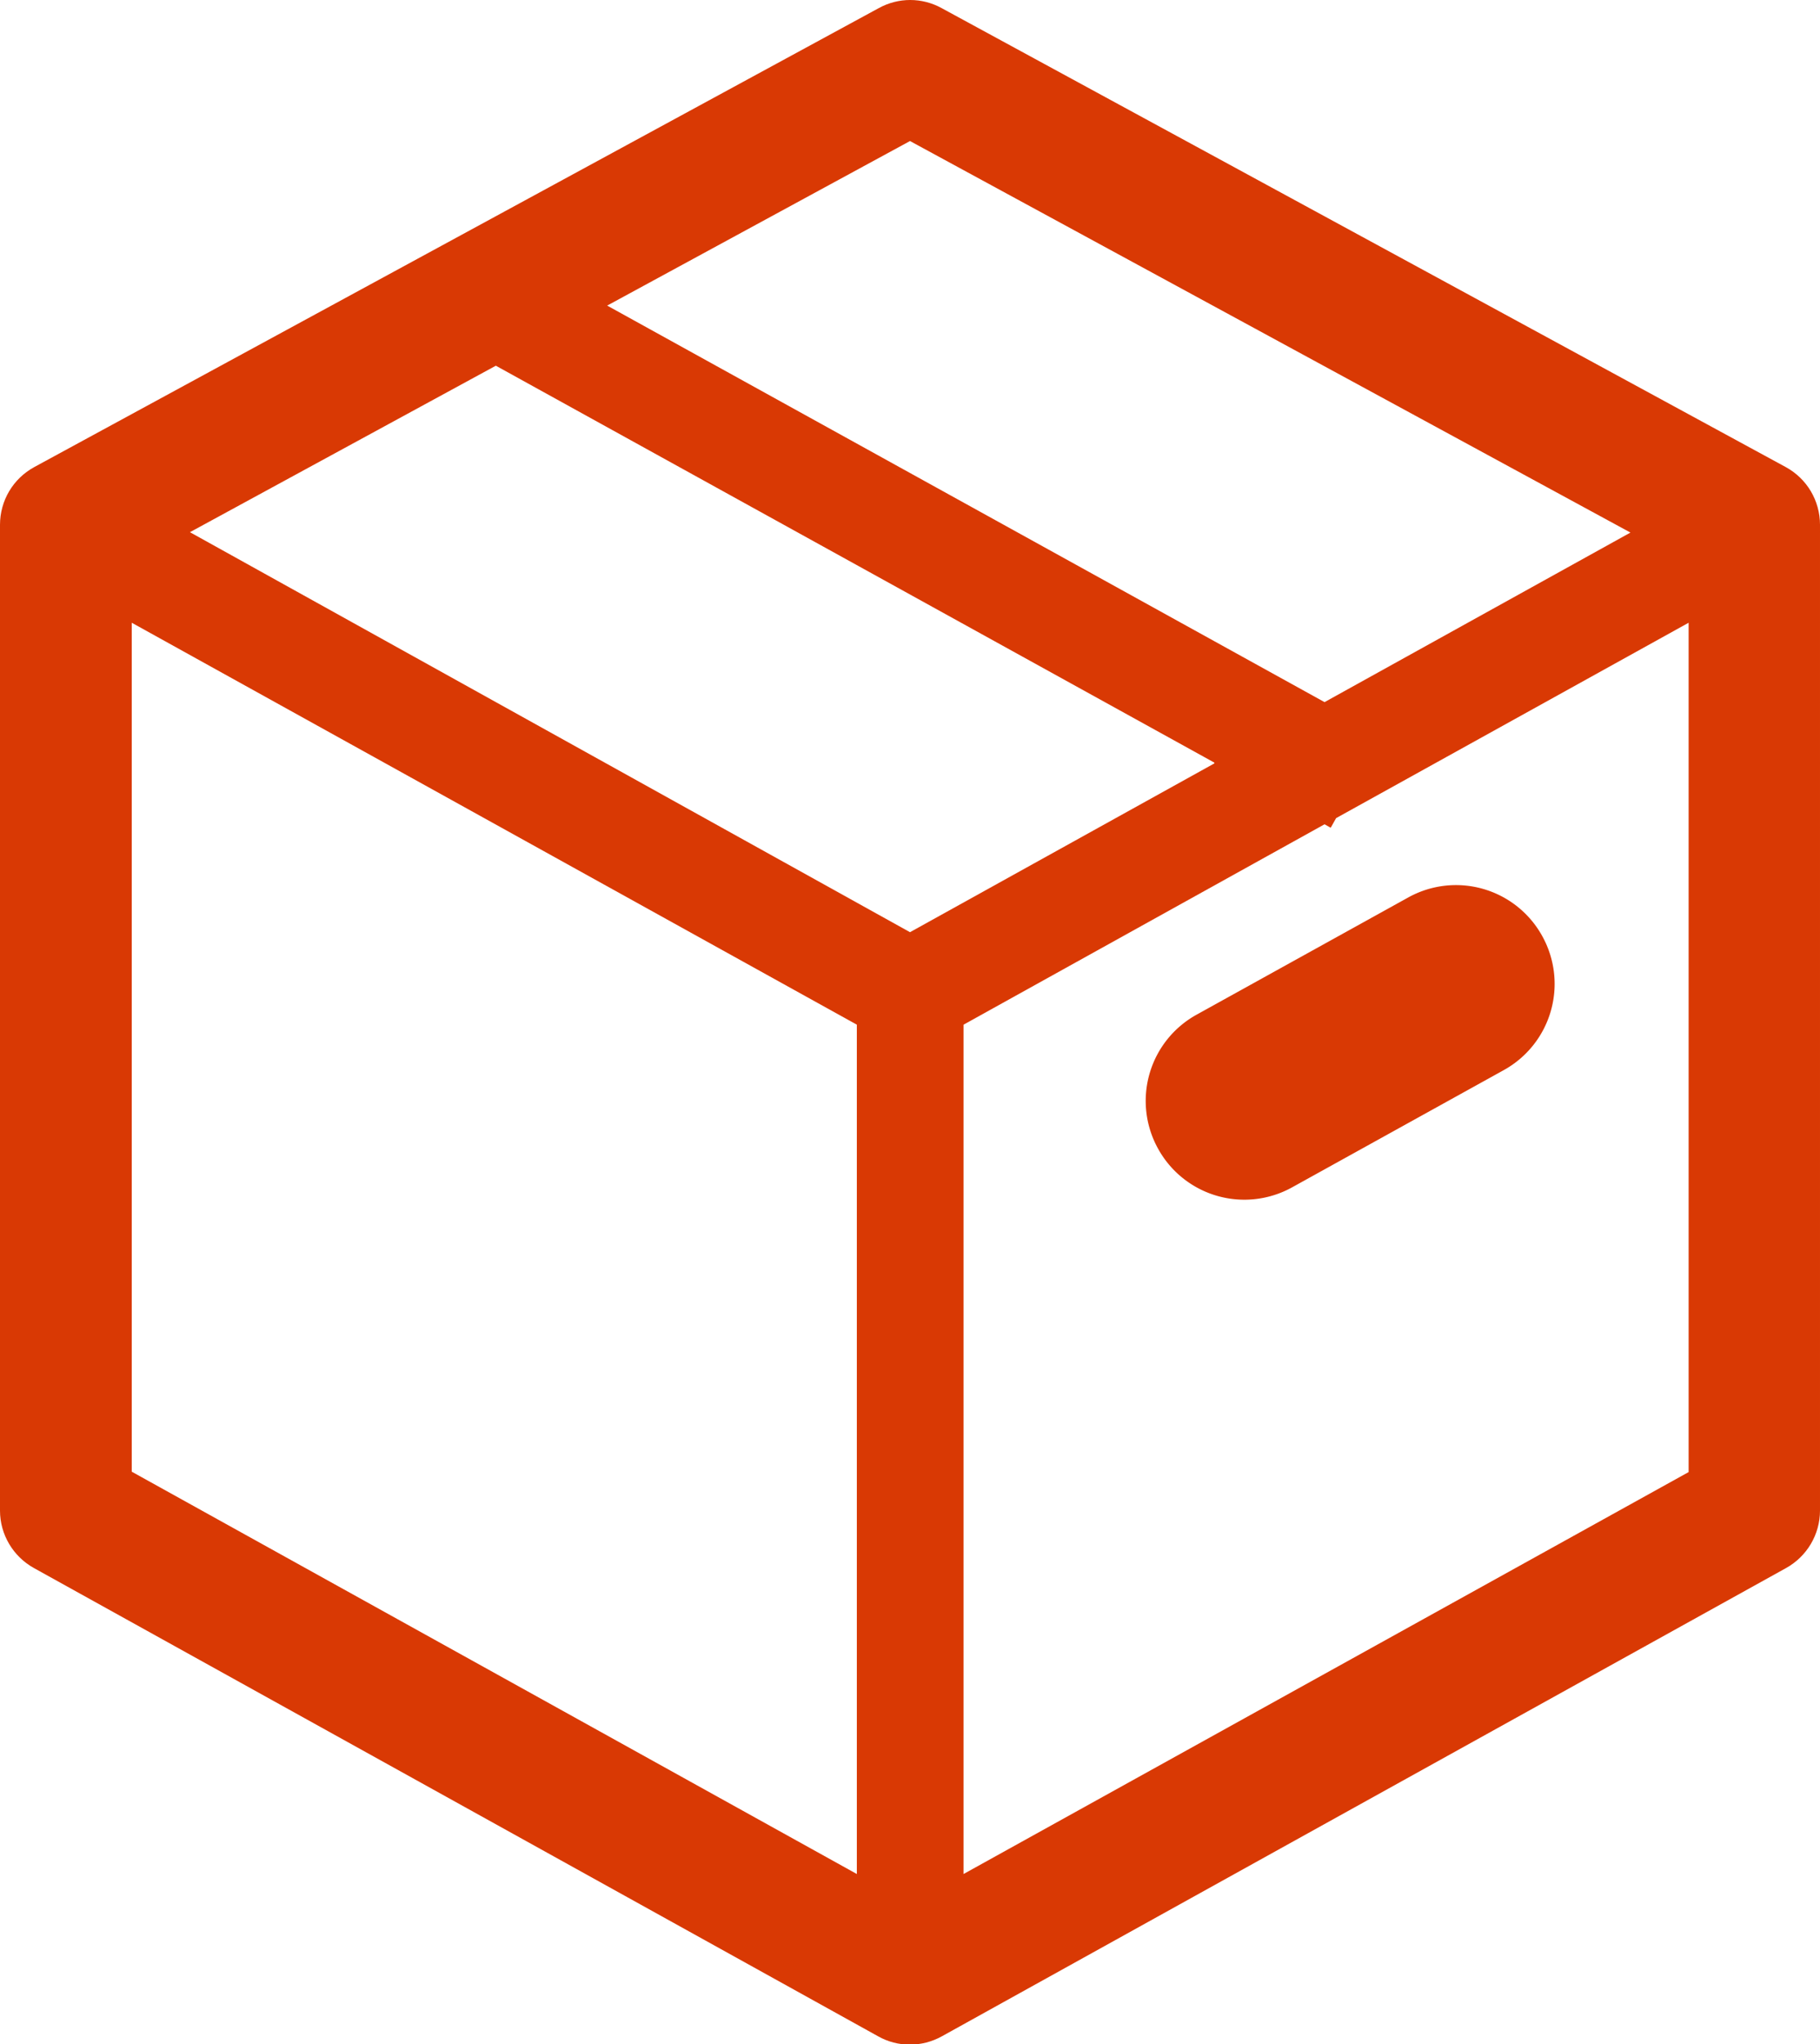 <svg id="_レイヤー_2" xmlns="http://www.w3.org/2000/svg" viewBox="0 0 47.24 53.05"><defs><style>.cls-1{fill:#d93904;stroke-width:0}</style></defs><g id="ONLINE_SHOP"><path class="cls-1" d="M30.06 29.81a2.556 2.556 0 003.48 1l5.49-3.04a2.556 2.556 0 001-3.48 2.556 2.556 0 00-3.48-1l-5.49 3.04a2.556 2.556 0 00-1 3.48z"/><path class="cls-1" d="M46.35 12.12L24.44.21c-.51-.28-1.12-.28-1.63 0L.89 12.12c-.55.3-.89.87-.89 1.5V39.2c0 .62.34 1.19.88 1.49l21.91 12.15c.51.29 1.14.29 1.66 0l21.91-12.15c.54-.3.88-.87.88-1.49V13.62c0-.63-.34-1.2-.89-1.5zm-11.97 6.1L15.76 7.93l7.86-4.27 18.7 10.16-7.94 4.4zm-2.86 1.59l-7.9 4.38L4.93 13.81l7.94-4.32 18.65 10.3zm-28.1-3.65l18.82 10.43v22.04L3.42 38.19V16.15zm40.41 0V38.2L25.01 48.63V26.59l9.37-5.2.16.09.14-.25 9.15-5.07z"/></g></svg>
